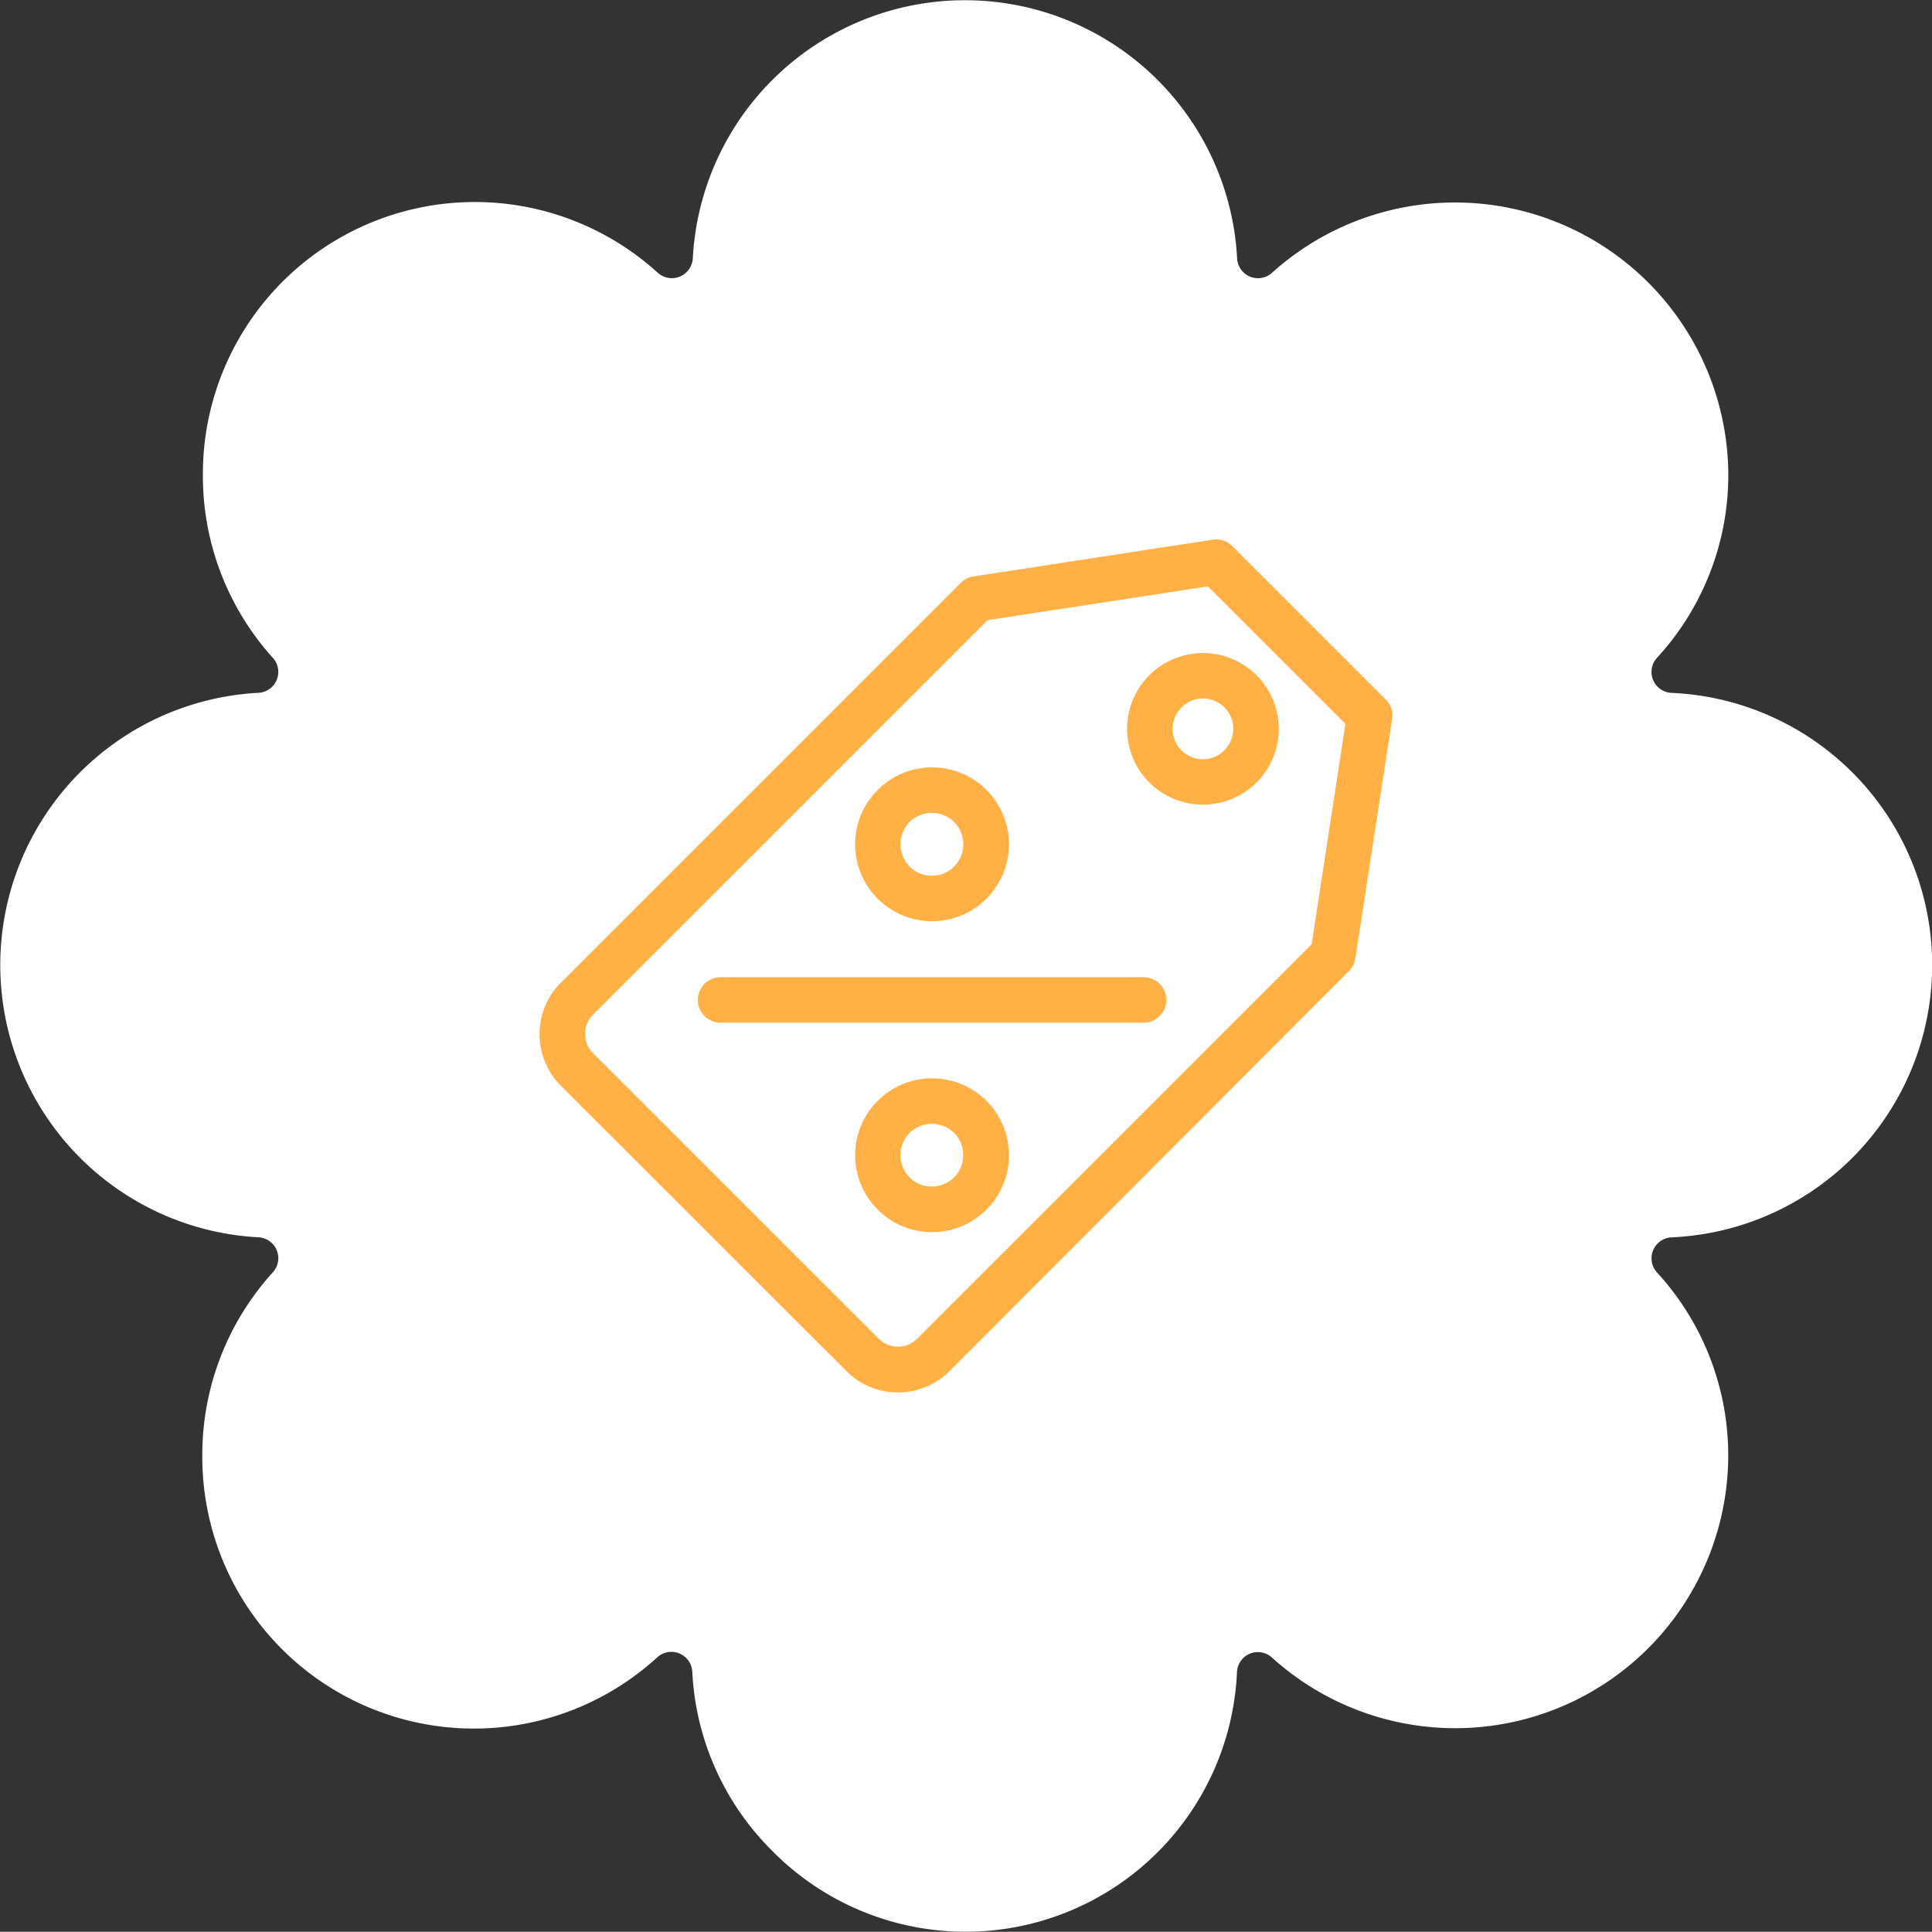 <svg xmlns="http://www.w3.org/2000/svg" width="86.676" height="86.666" viewBox="0 0 86.676 86.666">
  <rect x="0" y="0" width="86.676" height="86.666" fill="#333333" stroke="none"/>
  <g id="Group_14824" data-name="Group 14824" transform="translate(86.676) rotate(90)">
    <path id="Vector" d="M83.025,52.043a12.187,12.187,0,0,0-8.009-20.862.938.938,0,0,1-.647-1.575A12.249,12.249,0,0,0,65.336,9.142h-.045a12.128,12.128,0,0,0-8.2,3.191.941.941,0,0,1-1.579-.646,12.225,12.225,0,0,0-24.427,0,.939.939,0,0,1-1.577.646A12.125,12.125,0,0,0,21.3,9.138h-.038A12.262,12.262,0,0,0,12.23,29.6a.937.937,0,0,1-.647,1.575,12.227,12.227,0,0,0,0,24.419.942.942,0,0,1,.647,1.58,12.2,12.2,0,0,0,9.046,20.4h.045a12.173,12.173,0,0,0,8.186-3.133.938.938,0,0,1,1.575.646,12.231,12.231,0,0,0,24.427,0,.939.939,0,0,1,1.577-.646A12.173,12.173,0,0,0,65.267,77.6h.045a12.184,12.184,0,0,0,9.046-20.405.941.941,0,0,1,.647-1.578A12.16,12.16,0,0,0,83.025,52.043Z" transform="translate(0 0)" fill="#fff"/>
    <g id="Layer_2" transform="translate(24.348 24.356)">
      <g id="Group_364" data-name="Group 364" transform="translate(0)">
        <path id="Path_6409" data-name="Path 6409" d="M3.3,0A3.3,3.3,0,0,0,.967,5.634,3.267,3.267,0,0,0,3.3,6.6,3.3,3.3,0,1,0,3.3,0Zm1.1,4.414a1.57,1.57,0,0,1-2.207,0,1.571,1.571,0,0,1,0-2.207A1.561,1.561,0,0,1,4.405,4.414Z" transform="translate(10.23 17.204)" fill="#ffb146" stroke="#ffb146" stroke-width="0.3"/>
        <path id="Path_6410" data-name="Path 6410" d="M3.3,0A3.3,3.3,0,0,0,.967,5.634,3.267,3.267,0,0,0,3.3,6.6,3.3,3.3,0,1,0,3.3,0Zm1.1,4.414a1.57,1.57,0,0,1-2.207,0,1.571,1.571,0,0,1,0-2.207,1.57,1.57,0,0,1,2.207,0A1.571,1.571,0,0,1,4.405,4.414Z" transform="translate(24.18 17.204)" fill="#ffb146" stroke="#ffb146" stroke-width="0.3"/>
        <path id="Path_6411" data-name="Path 6411" d="M.871,0A.878.878,0,0,0,0,.871V19.853a.878.878,0,0,0,.871.871.878.878,0,0,0,.871-.871V.871A.878.878,0,0,0,.871,0Z" transform="translate(19.642 10.141)" fill="#ffb146" stroke="#ffb146" stroke-width="0.3"/>
        <path id="Path_6412" data-name="Path 6412" d="M19.107,1.905a.852.852,0,0,0-.488-.244L7.887.012a.831.831,0,0,0-.743.244L.256,7.144a.853.853,0,0,0-.244.743L1.661,18.622a.889.889,0,0,0,.244.488L19.851,37.057a3.083,3.083,0,0,0,2.2.906,3.123,3.123,0,0,0,2.2-.906L37.064,24.232a3.083,3.083,0,0,0,.906-2.2,3.124,3.124,0,0,0-.906-2.2ZM35.822,23,23,35.826a1.342,1.342,0,0,1-.964.395,1.362,1.362,0,0,1-.964-.395L3.334,18.087,1.8,8.074,8.073,1.8,18.085,3.334,35.822,21.073a1.343,1.343,0,0,1,.395.964A1.383,1.383,0,0,1,35.822,23Z" fill="#ffb146" stroke="#ffb146" stroke-width="0.3"/>
        <path id="Path_6413" data-name="Path 6413" d="M5.549.953a3.253,3.253,0,0,0-4.6,0,3.261,3.261,0,0,0,0,4.6,3.253,3.253,0,0,0,4.6,0A3.261,3.261,0,0,0,5.549.953ZM4.318,4.321a1.483,1.483,0,0,1-1.069.441,1.532,1.532,0,0,1-1.069-.441,1.508,1.508,0,0,1,0-2.137,1.483,1.483,0,0,1,1.069-.441,1.532,1.532,0,0,1,1.069.441A1.508,1.508,0,0,1,4.318,4.321Z" transform="translate(5.102 5.1)" fill="#ffb146" stroke="#ffb146" stroke-width="0.3"/>
      </g>
    </g>
  </g>
</svg>
